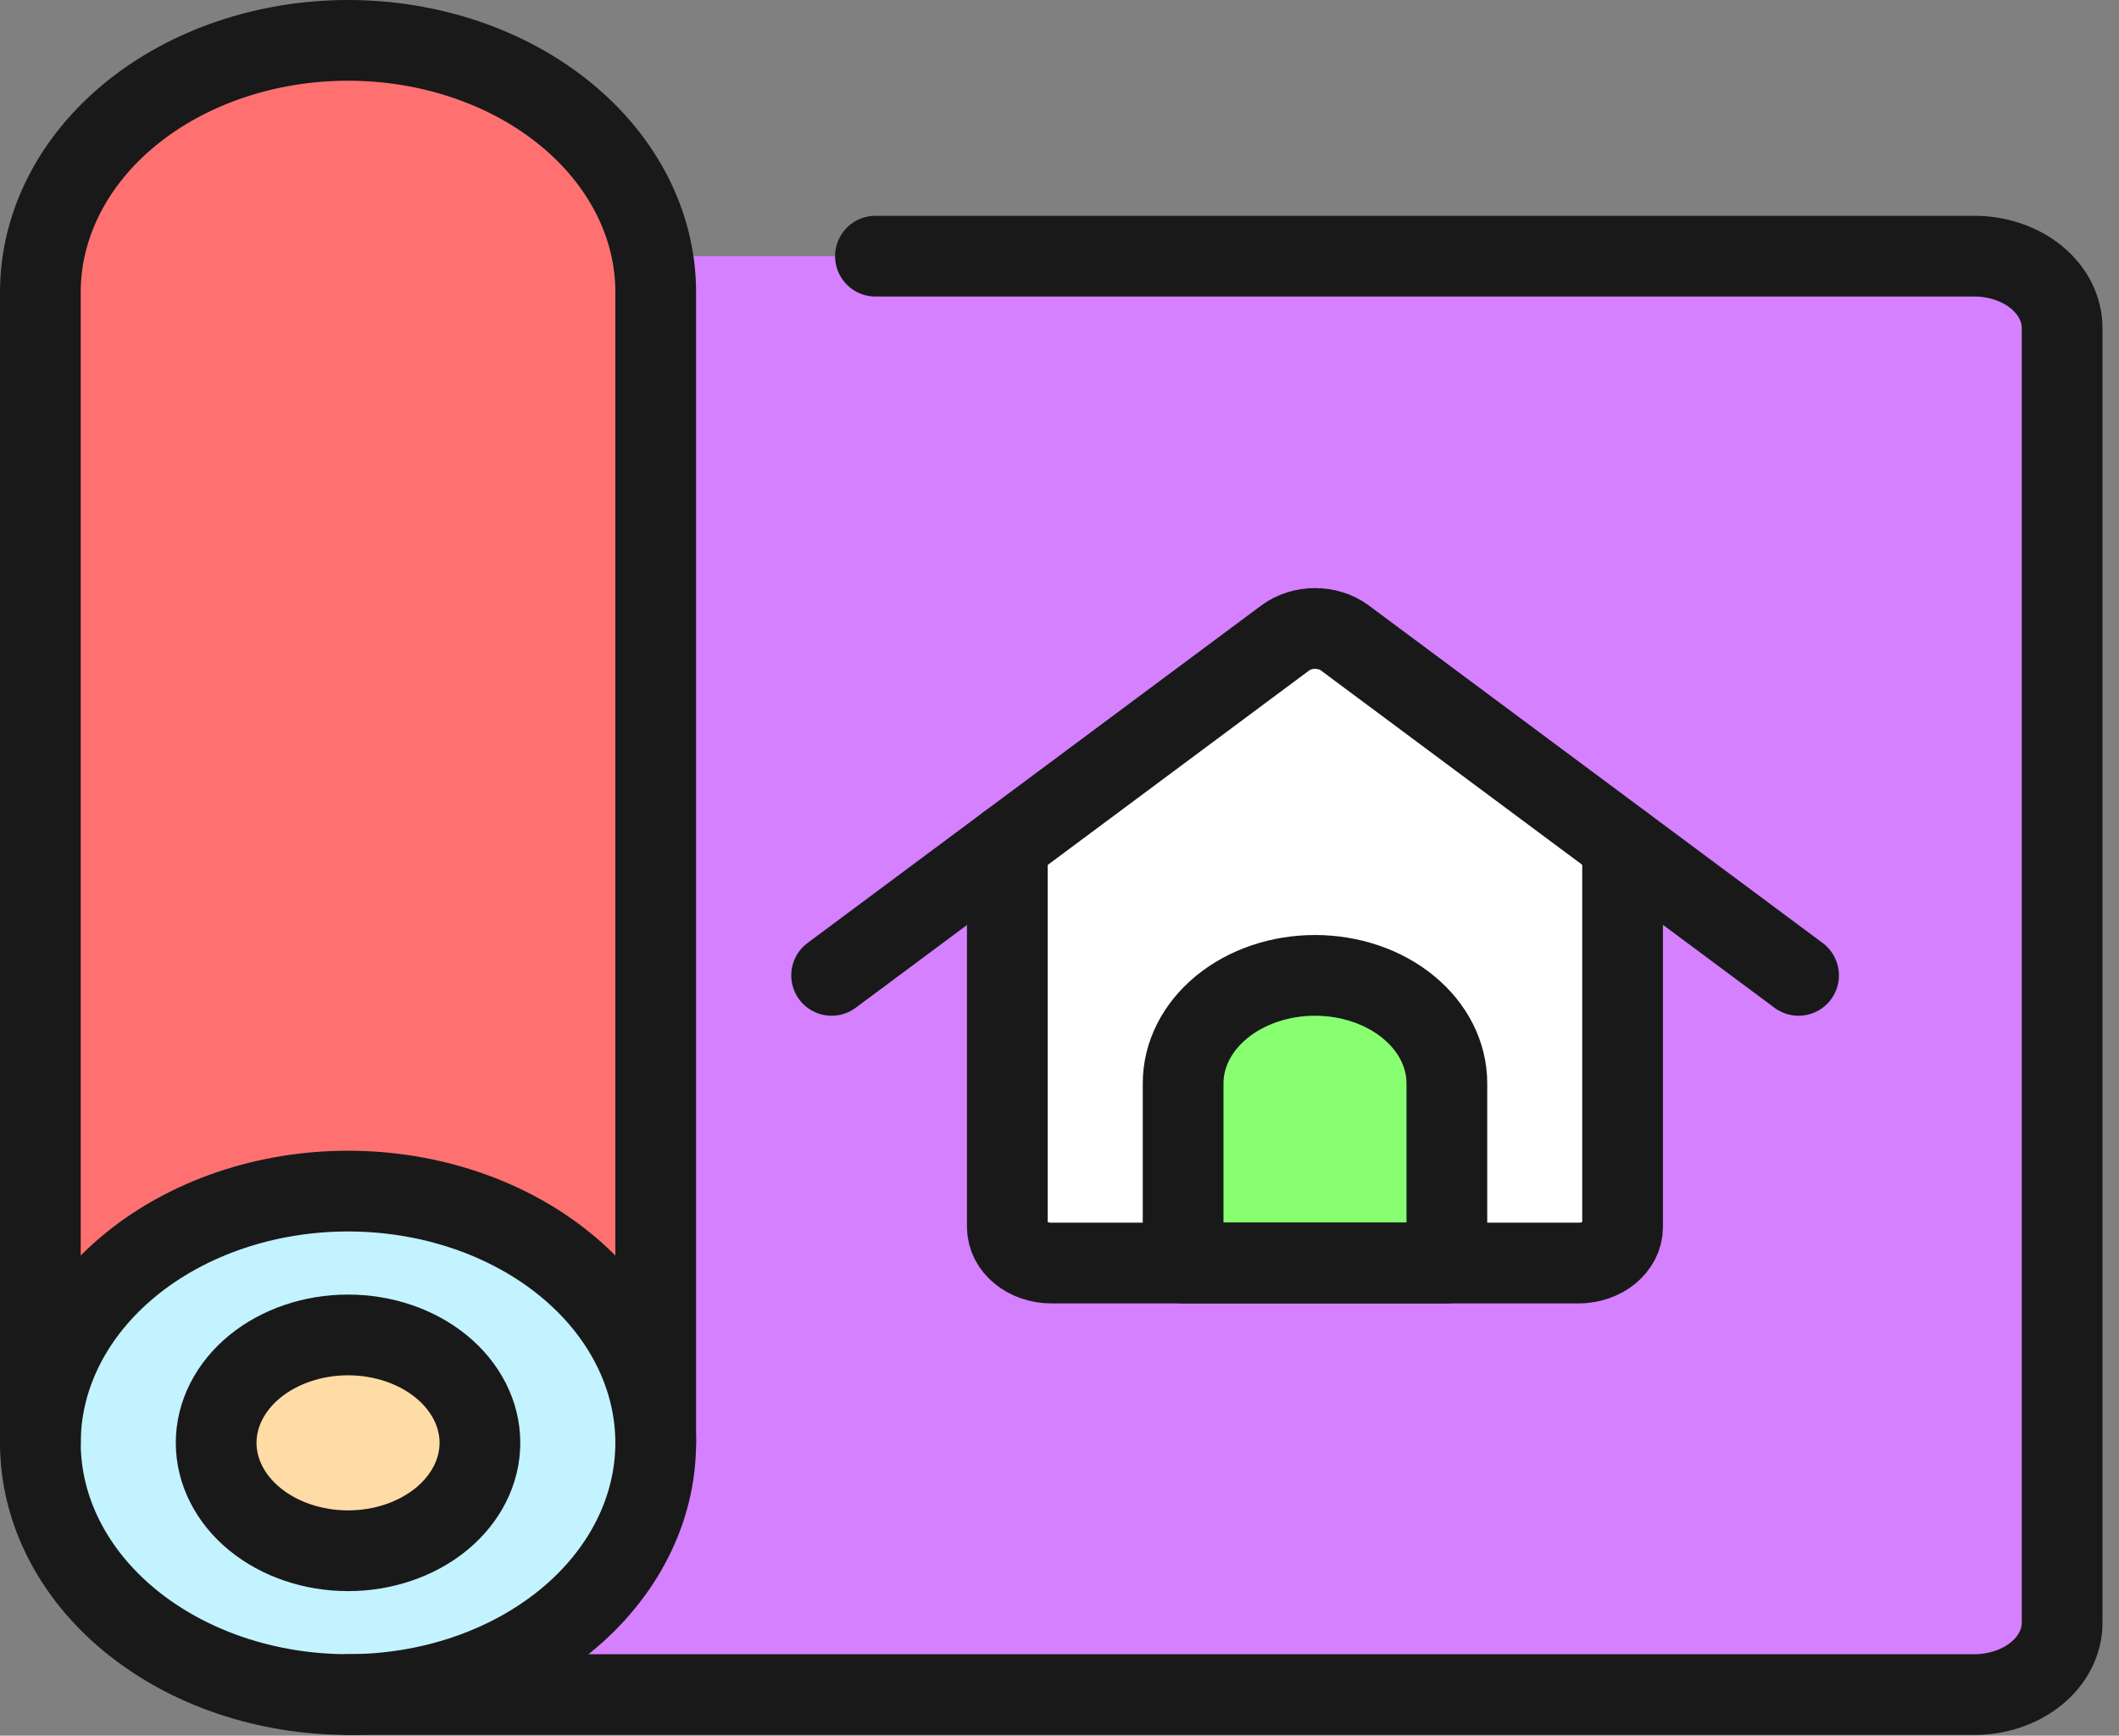<svg width="105" height="86" viewBox="0 0 105 86" fill="none" xmlns="http://www.w3.org/2000/svg">
<rect x="0" y="0" width="105" height="86" fill="#808080" stroke="none"/>
<path d="M17.246 83.964H97.825C98.397 83.964 98.964 83.872 99.493 83.693C100.022 83.514 100.503 83.252 100.907 82.92C101.312 82.589 101.633 82.196 101.852 81.763C102.071 81.33 102.183 80.867 102.182 80.398V16.254C102.182 15.786 102.07 15.323 101.851 14.89C101.632 14.458 101.31 14.065 100.906 13.734C100.501 13.403 100.021 13.141 99.492 12.962C98.963 12.784 98.397 12.692 97.825 12.692H17.246V83.964Z" fill="#D480FF"/>
<path d="M2 71.49V14.473C2 11.165 3.606 7.993 6.465 5.653C9.325 3.314 13.203 2 17.246 2C21.289 2 25.167 3.314 28.026 5.653C30.886 7.993 32.492 11.165 32.492 14.473V71.49H2Z" fill="#FF7171"/>
<path d="M17.246 2C13.203 2.002 9.327 3.317 6.468 5.656C3.609 7.994 2.002 11.166 2 14.473V71.49H17.246V2Z" fill="#FF7171"/>
<path d="M63.694 31.6C64.096 31.304 64.617 31.14 65.158 31.14C65.699 31.14 66.221 31.304 66.622 31.6L80.402 41.846V60.801C80.403 61.035 80.347 61.267 80.237 61.484C80.128 61.7 79.968 61.896 79.766 62.062C79.563 62.227 79.323 62.358 79.059 62.448C78.794 62.537 78.511 62.583 78.225 62.582H52.087C51.511 62.579 50.96 62.391 50.553 62.057C50.146 61.724 49.917 61.273 49.915 60.801V41.849L63.694 31.6Z" fill="white"/>
<path d="M58.626 62.579V53.674C58.626 52.257 59.314 50.897 60.54 49.894C61.765 48.891 63.427 48.328 65.16 48.328C66.894 48.328 68.556 48.891 69.781 49.894C71.007 50.897 71.695 52.257 71.695 53.674V62.579H58.626Z" fill="#88FF71" stroke="#191919" stroke-width="4" stroke-linecap="round" stroke-linejoin="round"/>
<path d="M49.915 41.849V60.801C49.917 61.273 50.147 61.725 50.555 62.059C50.962 62.392 51.515 62.58 52.091 62.582H78.225C78.802 62.58 79.354 62.392 79.762 62.059C80.169 61.725 80.4 61.273 80.402 60.801V41.849" stroke="#191919" stroke-width="4" stroke-linecap="round" stroke-linejoin="round"/>
<path d="M41.208 48.328L63.699 31.6C64.1 31.304 64.622 31.14 65.163 31.14C65.704 31.14 66.225 31.304 66.627 31.6L89.122 48.328" stroke="#191919" stroke-width="4" stroke-linecap="round" stroke-linejoin="round"/>
<path d="M17.246 83.963C19.248 83.963 21.231 83.641 23.08 83.014C24.93 82.387 26.611 81.468 28.026 80.31C29.442 79.152 30.565 77.777 31.331 76.263C32.097 74.75 32.492 73.128 32.492 71.49C32.492 69.852 32.097 68.23 31.331 66.717C30.565 65.203 29.442 63.828 28.026 62.67C26.611 61.512 24.93 60.593 23.08 59.966C21.231 59.339 19.248 59.017 17.246 59.017C13.203 59.017 9.325 60.331 6.465 62.67C3.606 65.009 2 68.182 2 71.49C2 74.798 3.606 77.971 6.465 80.31C9.325 82.649 13.203 83.963 17.246 83.963Z" fill="#C2F3FF" stroke="#191919" stroke-width="4" stroke-linecap="round" stroke-linejoin="round"/>
<path d="M17.246 76.837C18.979 76.837 20.641 76.273 21.867 75.271C23.092 74.268 23.781 72.908 23.781 71.49C23.781 70.072 23.092 68.713 21.867 67.71C20.641 66.707 18.979 66.144 17.246 66.144C15.513 66.144 13.851 66.707 12.625 67.71C11.4 68.713 10.711 70.072 10.711 71.49C10.711 72.908 11.4 74.268 12.625 75.271C13.851 76.273 15.513 76.837 17.246 76.837Z" fill="#FFDCA5" stroke="#191919" stroke-width="4" stroke-linecap="round" stroke-linejoin="round"/>
<path d="M2 71.49V14.473C2 11.165 3.606 7.993 6.465 5.653C9.325 3.314 13.203 2 17.246 2C21.289 2 25.167 3.314 28.026 5.653C30.886 7.993 32.492 11.165 32.492 14.473V71.49" stroke="#191919" stroke-width="4" stroke-linecap="round" stroke-linejoin="round"/>
<path d="M17.246 83.964H97.825C98.397 83.964 98.964 83.872 99.493 83.693C100.022 83.514 100.503 83.252 100.907 82.92C101.312 82.589 101.633 82.196 101.852 81.763C102.071 81.33 102.183 80.867 102.182 80.398V16.254C102.182 15.786 102.07 15.323 101.851 14.89C101.632 14.458 101.31 14.065 100.906 13.734C100.501 13.403 100.021 13.141 99.492 12.962C98.963 12.784 98.397 12.692 97.825 12.692H43.38" stroke="#191919" stroke-width="4" stroke-linecap="round" stroke-linejoin="round"/>
</svg>
